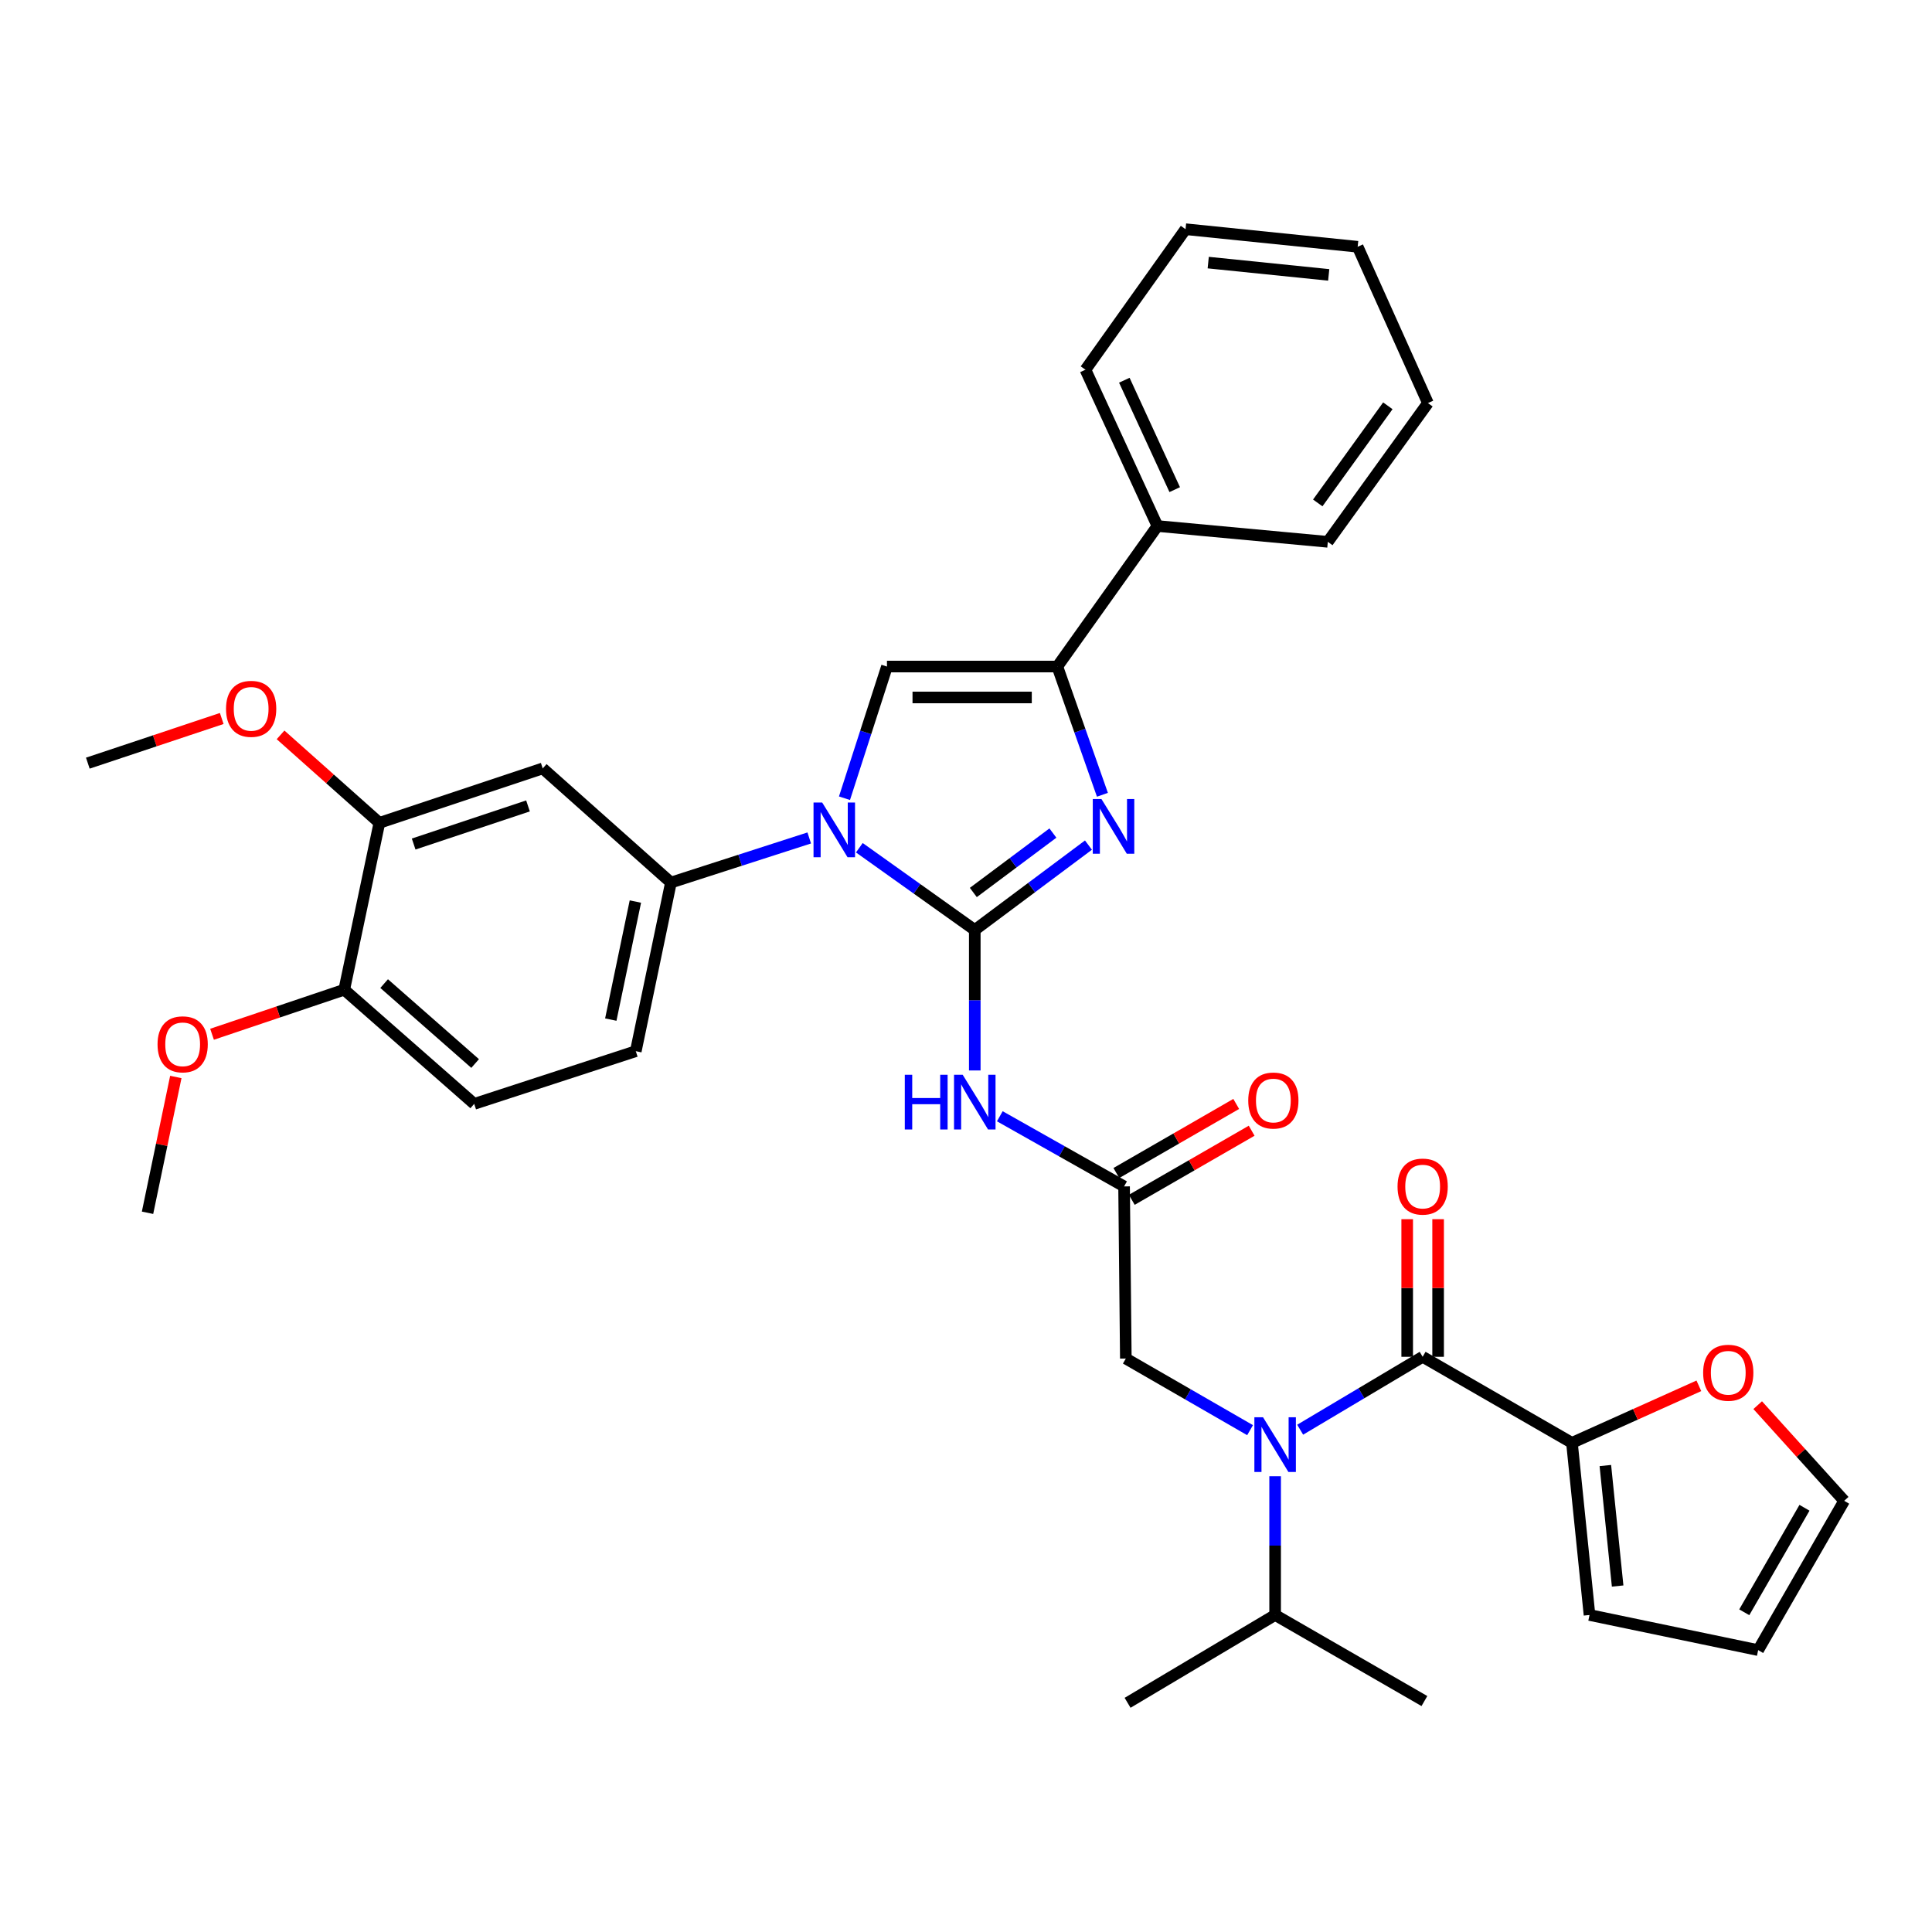 <?xml version='1.0' encoding='iso-8859-1'?>
<svg version='1.1' baseProfile='full'
              xmlns='http://www.w3.org/2000/svg'
                      xmlns:rdkit='http://www.rdkit.org/xml'
                      xmlns:xlink='http://www.w3.org/1999/xlink'
                  xml:space='preserve'
width='1000px' height='1000px' viewBox='0 0 1000 1000'>
<!-- END OF HEADER -->
<rect style='opacity:1.0;fill:#FFFFFF;stroke:none' width='1000' height='1000' x='0' y='0'> </rect>
<path class='bond-0' d='M 647.034,740.251 L 614.88,721.716' style='fill:none;fill-rule:evenodd;stroke:#0000FF;stroke-width:6px;stroke-linecap:butt;stroke-linejoin:miter;stroke-opacity:1' />
<path class='bond-0' d='M 614.88,721.716 L 582.727,703.181' style='fill:none;fill-rule:evenodd;stroke:#000000;stroke-width:6px;stroke-linecap:butt;stroke-linejoin:miter;stroke-opacity:1' />
<path class='bond-1' d='M 672.965,740.012 L 704.665,721.143' style='fill:none;fill-rule:evenodd;stroke:#0000FF;stroke-width:6px;stroke-linecap:butt;stroke-linejoin:miter;stroke-opacity:1' />
<path class='bond-1' d='M 704.665,721.143 L 736.364,702.274' style='fill:none;fill-rule:evenodd;stroke:#000000;stroke-width:6px;stroke-linecap:butt;stroke-linejoin:miter;stroke-opacity:1' />
<path class='bond-2' d='M 660.004,764.092 L 660.004,800.003' style='fill:none;fill-rule:evenodd;stroke:#0000FF;stroke-width:6px;stroke-linecap:butt;stroke-linejoin:miter;stroke-opacity:1' />
<path class='bond-2' d='M 660.004,800.003 L 660.004,835.914' style='fill:none;fill-rule:evenodd;stroke:#000000;stroke-width:6px;stroke-linecap:butt;stroke-linejoin:miter;stroke-opacity:1' />
<path class='bond-3' d='M 813.641,746.821 L 846.484,732.058' style='fill:none;fill-rule:evenodd;stroke:#000000;stroke-width:6px;stroke-linecap:butt;stroke-linejoin:miter;stroke-opacity:1' />
<path class='bond-3' d='M 846.484,732.058 L 879.328,717.295' style='fill:none;fill-rule:evenodd;stroke:#FF0000;stroke-width:6px;stroke-linecap:butt;stroke-linejoin:miter;stroke-opacity:1' />
<path class='bond-4' d='M 813.641,746.821 L 822.728,835.914' style='fill:none;fill-rule:evenodd;stroke:#000000;stroke-width:6px;stroke-linecap:butt;stroke-linejoin:miter;stroke-opacity:1' />
<path class='bond-4' d='M 830.926,758.561 L 837.287,820.926' style='fill:none;fill-rule:evenodd;stroke:#000000;stroke-width:6px;stroke-linecap:butt;stroke-linejoin:miter;stroke-opacity:1' />
<path class='bond-5' d='M 813.641,746.821 L 736.364,702.274' style='fill:none;fill-rule:evenodd;stroke:#000000;stroke-width:6px;stroke-linecap:butt;stroke-linejoin:miter;stroke-opacity:1' />
<path class='bond-6' d='M 744.367,702.274 L 744.367,666.663' style='fill:none;fill-rule:evenodd;stroke:#000000;stroke-width:6px;stroke-linecap:butt;stroke-linejoin:miter;stroke-opacity:1' />
<path class='bond-6' d='M 744.367,666.663 L 744.367,631.052' style='fill:none;fill-rule:evenodd;stroke:#FF0000;stroke-width:6px;stroke-linecap:butt;stroke-linejoin:miter;stroke-opacity:1' />
<path class='bond-6' d='M 728.362,702.274 L 728.362,666.663' style='fill:none;fill-rule:evenodd;stroke:#000000;stroke-width:6px;stroke-linecap:butt;stroke-linejoin:miter;stroke-opacity:1' />
<path class='bond-6' d='M 728.362,666.663 L 728.362,631.052' style='fill:none;fill-rule:evenodd;stroke:#FF0000;stroke-width:6px;stroke-linecap:butt;stroke-linejoin:miter;stroke-opacity:1' />
<path class='bond-7' d='M 909.782,727.308 L 932.164,752.064' style='fill:none;fill-rule:evenodd;stroke:#FF0000;stroke-width:6px;stroke-linecap:butt;stroke-linejoin:miter;stroke-opacity:1' />
<path class='bond-7' d='M 932.164,752.064 L 954.545,776.821' style='fill:none;fill-rule:evenodd;stroke:#000000;stroke-width:6px;stroke-linecap:butt;stroke-linejoin:miter;stroke-opacity:1' />
<path class='bond-8' d='M 822.728,835.914 L 910.017,854.097' style='fill:none;fill-rule:evenodd;stroke:#000000;stroke-width:6px;stroke-linecap:butt;stroke-linejoin:miter;stroke-opacity:1' />
<path class='bond-9' d='M 660.004,835.914 L 737.271,880.461' style='fill:none;fill-rule:evenodd;stroke:#000000;stroke-width:6px;stroke-linecap:butt;stroke-linejoin:miter;stroke-opacity:1' />
<path class='bond-10' d='M 660.004,835.914 L 583.634,881.368' style='fill:none;fill-rule:evenodd;stroke:#000000;stroke-width:6px;stroke-linecap:butt;stroke-linejoin:miter;stroke-opacity:1' />
<path class='bond-11' d='M 517.502,577.773 L 549.661,595.93' style='fill:none;fill-rule:evenodd;stroke:#0000FF;stroke-width:6px;stroke-linecap:butt;stroke-linejoin:miter;stroke-opacity:1' />
<path class='bond-11' d='M 549.661,595.93 L 581.82,614.088' style='fill:none;fill-rule:evenodd;stroke:#000000;stroke-width:6px;stroke-linecap:butt;stroke-linejoin:miter;stroke-opacity:1' />
<path class='bond-12' d='M 504.544,554.069 L 504.544,517.716' style='fill:none;fill-rule:evenodd;stroke:#0000FF;stroke-width:6px;stroke-linecap:butt;stroke-linejoin:miter;stroke-opacity:1' />
<path class='bond-12' d='M 504.544,517.716 L 504.544,481.363' style='fill:none;fill-rule:evenodd;stroke:#000000;stroke-width:6px;stroke-linecap:butt;stroke-linejoin:miter;stroke-opacity:1' />
<path class='bond-13' d='M 585.816,621.021 L 616.835,603.141' style='fill:none;fill-rule:evenodd;stroke:#000000;stroke-width:6px;stroke-linecap:butt;stroke-linejoin:miter;stroke-opacity:1' />
<path class='bond-13' d='M 616.835,603.141 L 647.854,585.261' style='fill:none;fill-rule:evenodd;stroke:#FF0000;stroke-width:6px;stroke-linecap:butt;stroke-linejoin:miter;stroke-opacity:1' />
<path class='bond-13' d='M 577.824,607.155 L 608.843,589.275' style='fill:none;fill-rule:evenodd;stroke:#000000;stroke-width:6px;stroke-linecap:butt;stroke-linejoin:miter;stroke-opacity:1' />
<path class='bond-13' d='M 608.843,589.275 L 639.862,571.395' style='fill:none;fill-rule:evenodd;stroke:#FF0000;stroke-width:6px;stroke-linecap:butt;stroke-linejoin:miter;stroke-opacity:1' />
<path class='bond-14' d='M 581.82,614.088 L 582.727,703.181' style='fill:none;fill-rule:evenodd;stroke:#000000;stroke-width:6px;stroke-linecap:butt;stroke-linejoin:miter;stroke-opacity:1' />
<path class='bond-15' d='M 444.792,438.787 L 474.668,460.075' style='fill:none;fill-rule:evenodd;stroke:#0000FF;stroke-width:6px;stroke-linecap:butt;stroke-linejoin:miter;stroke-opacity:1' />
<path class='bond-15' d='M 474.668,460.075 L 504.544,481.363' style='fill:none;fill-rule:evenodd;stroke:#000000;stroke-width:6px;stroke-linecap:butt;stroke-linejoin:miter;stroke-opacity:1' />
<path class='bond-16' d='M 437.103,413.163 L 448.097,379.082' style='fill:none;fill-rule:evenodd;stroke:#0000FF;stroke-width:6px;stroke-linecap:butt;stroke-linejoin:miter;stroke-opacity:1' />
<path class='bond-16' d='M 448.097,379.082 L 459.09,345.002' style='fill:none;fill-rule:evenodd;stroke:#000000;stroke-width:6px;stroke-linecap:butt;stroke-linejoin:miter;stroke-opacity:1' />
<path class='bond-17' d='M 418.859,433.724 L 383.064,445.269' style='fill:none;fill-rule:evenodd;stroke:#0000FF;stroke-width:6px;stroke-linecap:butt;stroke-linejoin:miter;stroke-opacity:1' />
<path class='bond-17' d='M 383.064,445.269 L 347.27,456.814' style='fill:none;fill-rule:evenodd;stroke:#000000;stroke-width:6px;stroke-linecap:butt;stroke-linejoin:miter;stroke-opacity:1' />
<path class='bond-18' d='M 504.544,481.363 L 533.962,459.393' style='fill:none;fill-rule:evenodd;stroke:#000000;stroke-width:6px;stroke-linecap:butt;stroke-linejoin:miter;stroke-opacity:1' />
<path class='bond-18' d='M 533.962,459.393 L 563.38,437.424' style='fill:none;fill-rule:evenodd;stroke:#0000FF;stroke-width:6px;stroke-linecap:butt;stroke-linejoin:miter;stroke-opacity:1' />
<path class='bond-18' d='M 503.792,461.949 L 524.385,446.57' style='fill:none;fill-rule:evenodd;stroke:#000000;stroke-width:6px;stroke-linecap:butt;stroke-linejoin:miter;stroke-opacity:1' />
<path class='bond-18' d='M 524.385,446.57 L 544.978,431.191' style='fill:none;fill-rule:evenodd;stroke:#0000FF;stroke-width:6px;stroke-linecap:butt;stroke-linejoin:miter;stroke-opacity:1' />
<path class='bond-19' d='M 570.612,411.377 L 558.944,378.19' style='fill:none;fill-rule:evenodd;stroke:#0000FF;stroke-width:6px;stroke-linecap:butt;stroke-linejoin:miter;stroke-opacity:1' />
<path class='bond-19' d='M 558.944,378.19 L 547.276,345.002' style='fill:none;fill-rule:evenodd;stroke:#000000;stroke-width:6px;stroke-linecap:butt;stroke-linejoin:miter;stroke-opacity:1' />
<path class='bond-20' d='M 547.276,345.002 L 599.088,272.269' style='fill:none;fill-rule:evenodd;stroke:#000000;stroke-width:6px;stroke-linecap:butt;stroke-linejoin:miter;stroke-opacity:1' />
<path class='bond-21' d='M 547.276,345.002 L 459.09,345.002' style='fill:none;fill-rule:evenodd;stroke:#000000;stroke-width:6px;stroke-linecap:butt;stroke-linejoin:miter;stroke-opacity:1' />
<path class='bond-21' d='M 534.048,361.007 L 472.318,361.007' style='fill:none;fill-rule:evenodd;stroke:#000000;stroke-width:6px;stroke-linecap:butt;stroke-linejoin:miter;stroke-opacity:1' />
<path class='bond-22' d='M 739.094,208.632 L 687.274,280.45' style='fill:none;fill-rule:evenodd;stroke:#000000;stroke-width:6px;stroke-linecap:butt;stroke-linejoin:miter;stroke-opacity:1' />
<path class='bond-22' d='M 718.342,210.04 L 682.068,260.312' style='fill:none;fill-rule:evenodd;stroke:#000000;stroke-width:6px;stroke-linecap:butt;stroke-linejoin:miter;stroke-opacity:1' />
<path class='bond-23' d='M 739.094,208.632 L 702.728,127.728' style='fill:none;fill-rule:evenodd;stroke:#000000;stroke-width:6px;stroke-linecap:butt;stroke-linejoin:miter;stroke-opacity:1' />
<path class='bond-24' d='M 702.728,127.728 L 613.634,118.632' style='fill:none;fill-rule:evenodd;stroke:#000000;stroke-width:6px;stroke-linecap:butt;stroke-linejoin:miter;stroke-opacity:1' />
<path class='bond-24' d='M 687.738,142.286 L 625.373,135.919' style='fill:none;fill-rule:evenodd;stroke:#000000;stroke-width:6px;stroke-linecap:butt;stroke-linejoin:miter;stroke-opacity:1' />
<path class='bond-25' d='M 245.452,571.364 L 178.179,512.27' style='fill:none;fill-rule:evenodd;stroke:#000000;stroke-width:6px;stroke-linecap:butt;stroke-linejoin:miter;stroke-opacity:1' />
<path class='bond-25' d='M 245.924,550.475 L 198.832,509.11' style='fill:none;fill-rule:evenodd;stroke:#000000;stroke-width:6px;stroke-linecap:butt;stroke-linejoin:miter;stroke-opacity:1' />
<path class='bond-26' d='M 245.452,571.364 L 329.086,544.093' style='fill:none;fill-rule:evenodd;stroke:#000000;stroke-width:6px;stroke-linecap:butt;stroke-linejoin:miter;stroke-opacity:1' />
<path class='bond-27' d='M 178.179,512.27 L 196.362,425.907' style='fill:none;fill-rule:evenodd;stroke:#000000;stroke-width:6px;stroke-linecap:butt;stroke-linejoin:miter;stroke-opacity:1' />
<path class='bond-28' d='M 178.179,512.27 L 143.965,523.801' style='fill:none;fill-rule:evenodd;stroke:#000000;stroke-width:6px;stroke-linecap:butt;stroke-linejoin:miter;stroke-opacity:1' />
<path class='bond-28' d='M 143.965,523.801 L 109.751,535.332' style='fill:none;fill-rule:evenodd;stroke:#FF0000;stroke-width:6px;stroke-linecap:butt;stroke-linejoin:miter;stroke-opacity:1' />
<path class='bond-29' d='M 196.362,425.907 L 280.912,397.729' style='fill:none;fill-rule:evenodd;stroke:#000000;stroke-width:6px;stroke-linecap:butt;stroke-linejoin:miter;stroke-opacity:1' />
<path class='bond-29' d='M 214.105,436.864 L 273.29,417.14' style='fill:none;fill-rule:evenodd;stroke:#000000;stroke-width:6px;stroke-linecap:butt;stroke-linejoin:miter;stroke-opacity:1' />
<path class='bond-30' d='M 196.362,425.907 L 170.79,403.137' style='fill:none;fill-rule:evenodd;stroke:#000000;stroke-width:6px;stroke-linecap:butt;stroke-linejoin:miter;stroke-opacity:1' />
<path class='bond-30' d='M 170.79,403.137 L 145.217,380.367' style='fill:none;fill-rule:evenodd;stroke:#FF0000;stroke-width:6px;stroke-linecap:butt;stroke-linejoin:miter;stroke-opacity:1' />
<path class='bond-31' d='M 280.912,397.729 L 347.27,456.814' style='fill:none;fill-rule:evenodd;stroke:#000000;stroke-width:6px;stroke-linecap:butt;stroke-linejoin:miter;stroke-opacity:1' />
<path class='bond-32' d='M 347.27,456.814 L 329.086,544.093' style='fill:none;fill-rule:evenodd;stroke:#000000;stroke-width:6px;stroke-linecap:butt;stroke-linejoin:miter;stroke-opacity:1' />
<path class='bond-32' d='M 328.874,466.641 L 316.146,527.737' style='fill:none;fill-rule:evenodd;stroke:#000000;stroke-width:6px;stroke-linecap:butt;stroke-linejoin:miter;stroke-opacity:1' />
<path class='bond-33' d='M 91.005,557.445 L 83.683,592.586' style='fill:none;fill-rule:evenodd;stroke:#FF0000;stroke-width:6px;stroke-linecap:butt;stroke-linejoin:miter;stroke-opacity:1' />
<path class='bond-33' d='M 83.683,592.586 L 76.362,627.727' style='fill:none;fill-rule:evenodd;stroke:#000000;stroke-width:6px;stroke-linecap:butt;stroke-linejoin:miter;stroke-opacity:1' />
<path class='bond-34' d='M 114.768,371.89 L 80.111,383.445' style='fill:none;fill-rule:evenodd;stroke:#FF0000;stroke-width:6px;stroke-linecap:butt;stroke-linejoin:miter;stroke-opacity:1' />
<path class='bond-34' d='M 80.111,383.445 L 45.455,395' style='fill:none;fill-rule:evenodd;stroke:#000000;stroke-width:6px;stroke-linecap:butt;stroke-linejoin:miter;stroke-opacity:1' />
<path class='bond-35' d='M 613.634,118.632 L 561.823,191.365' style='fill:none;fill-rule:evenodd;stroke:#000000;stroke-width:6px;stroke-linecap:butt;stroke-linejoin:miter;stroke-opacity:1' />
<path class='bond-36' d='M 561.823,191.365 L 599.088,272.269' style='fill:none;fill-rule:evenodd;stroke:#000000;stroke-width:6px;stroke-linecap:butt;stroke-linejoin:miter;stroke-opacity:1' />
<path class='bond-36' d='M 581.95,196.805 L 608.035,253.438' style='fill:none;fill-rule:evenodd;stroke:#000000;stroke-width:6px;stroke-linecap:butt;stroke-linejoin:miter;stroke-opacity:1' />
<path class='bond-37' d='M 599.088,272.269 L 687.274,280.45' style='fill:none;fill-rule:evenodd;stroke:#000000;stroke-width:6px;stroke-linecap:butt;stroke-linejoin:miter;stroke-opacity:1' />
<path class='bond-38' d='M 954.545,776.821 L 910.017,854.097' style='fill:none;fill-rule:evenodd;stroke:#000000;stroke-width:6px;stroke-linecap:butt;stroke-linejoin:miter;stroke-opacity:1' />
<path class='bond-38' d='M 933.999,780.422 L 902.829,834.515' style='fill:none;fill-rule:evenodd;stroke:#000000;stroke-width:6px;stroke-linecap:butt;stroke-linejoin:miter;stroke-opacity:1' />
<path  class='atom-0' d='M 653.744 733.568
L 663.024 748.568
Q 663.944 750.048, 665.424 752.728
Q 666.904 755.408, 666.984 755.568
L 666.984 733.568
L 670.744 733.568
L 670.744 761.888
L 666.864 761.888
L 656.904 745.488
Q 655.744 743.568, 654.504 741.368
Q 653.304 739.168, 652.944 738.488
L 652.944 761.888
L 649.264 761.888
L 649.264 733.568
L 653.744 733.568
' fill='#0000FF'/>
<path  class='atom-3' d='M 723.364 614.168
Q 723.364 607.368, 726.724 603.568
Q 730.084 599.768, 736.364 599.768
Q 742.644 599.768, 746.004 603.568
Q 749.364 607.368, 749.364 614.168
Q 749.364 621.048, 745.964 624.968
Q 742.564 628.848, 736.364 628.848
Q 730.124 628.848, 726.724 624.968
Q 723.364 621.088, 723.364 614.168
M 736.364 625.648
Q 740.684 625.648, 743.004 622.768
Q 745.364 619.848, 745.364 614.168
Q 745.364 608.608, 743.004 605.808
Q 740.684 602.968, 736.364 602.968
Q 732.044 602.968, 729.684 605.768
Q 727.364 608.568, 727.364 614.168
Q 727.364 619.888, 729.684 622.768
Q 732.044 625.648, 736.364 625.648
' fill='#FF0000'/>
<path  class='atom-4' d='M 881.545 710.534
Q 881.545 703.734, 884.905 699.934
Q 888.265 696.134, 894.545 696.134
Q 900.825 696.134, 904.185 699.934
Q 907.545 703.734, 907.545 710.534
Q 907.545 717.414, 904.145 721.334
Q 900.745 725.214, 894.545 725.214
Q 888.305 725.214, 884.905 721.334
Q 881.545 717.454, 881.545 710.534
M 894.545 722.014
Q 898.865 722.014, 901.185 719.134
Q 903.545 716.214, 903.545 710.534
Q 903.545 704.974, 901.185 702.174
Q 898.865 699.334, 894.545 699.334
Q 890.225 699.334, 887.865 702.134
Q 885.545 704.934, 885.545 710.534
Q 885.545 716.254, 887.865 719.134
Q 890.225 722.014, 894.545 722.014
' fill='#FF0000'/>
<path  class='atom-8' d='M 468.324 556.297
L 472.164 556.297
L 472.164 568.337
L 486.644 568.337
L 486.644 556.297
L 490.484 556.297
L 490.484 584.617
L 486.644 584.617
L 486.644 571.537
L 472.164 571.537
L 472.164 584.617
L 468.324 584.617
L 468.324 556.297
' fill='#0000FF'/>
<path  class='atom-8' d='M 498.284 556.297
L 507.564 571.297
Q 508.484 572.777, 509.964 575.457
Q 511.444 578.137, 511.524 578.297
L 511.524 556.297
L 515.284 556.297
L 515.284 584.617
L 511.404 584.617
L 501.444 568.217
Q 500.284 566.297, 499.044 564.097
Q 497.844 561.897, 497.484 561.217
L 497.484 584.617
L 493.804 584.617
L 493.804 556.297
L 498.284 556.297
' fill='#0000FF'/>
<path  class='atom-10' d='M 646.088 569.63
Q 646.088 562.83, 649.448 559.03
Q 652.808 555.23, 659.088 555.23
Q 665.368 555.23, 668.728 559.03
Q 672.088 562.83, 672.088 569.63
Q 672.088 576.51, 668.688 580.43
Q 665.288 584.31, 659.088 584.31
Q 652.848 584.31, 649.448 580.43
Q 646.088 576.55, 646.088 569.63
M 659.088 581.11
Q 663.408 581.11, 665.728 578.23
Q 668.088 575.31, 668.088 569.63
Q 668.088 564.07, 665.728 561.27
Q 663.408 558.43, 659.088 558.43
Q 654.768 558.43, 652.408 561.23
Q 650.088 564.03, 650.088 569.63
Q 650.088 575.35, 652.408 578.23
Q 654.768 581.11, 659.088 581.11
' fill='#FF0000'/>
<path  class='atom-12' d='M 425.56 415.383
L 434.84 430.383
Q 435.76 431.863, 437.24 434.543
Q 438.72 437.223, 438.8 437.383
L 438.8 415.383
L 442.56 415.383
L 442.56 443.703
L 438.68 443.703
L 428.72 427.303
Q 427.56 425.383, 426.32 423.183
Q 425.12 420.983, 424.76 420.303
L 424.76 443.703
L 421.08 443.703
L 421.08 415.383
L 425.56 415.383
' fill='#0000FF'/>
<path  class='atom-14' d='M 570.101 413.569
L 579.381 428.569
Q 580.301 430.049, 581.781 432.729
Q 583.261 435.409, 583.341 435.569
L 583.341 413.569
L 587.101 413.569
L 587.101 441.889
L 583.221 441.889
L 573.261 425.489
Q 572.101 423.569, 570.861 421.369
Q 569.661 419.169, 569.301 418.489
L 569.301 441.889
L 565.621 441.889
L 565.621 413.569
L 570.101 413.569
' fill='#0000FF'/>
<path  class='atom-25' d='M 81.545 540.537
Q 81.545 533.737, 84.905 529.937
Q 88.265 526.137, 94.545 526.137
Q 100.825 526.137, 104.185 529.937
Q 107.545 533.737, 107.545 540.537
Q 107.545 547.417, 104.145 551.337
Q 100.745 555.217, 94.545 555.217
Q 88.305 555.217, 84.905 551.337
Q 81.545 547.457, 81.545 540.537
M 94.545 552.017
Q 98.865 552.017, 101.185 549.137
Q 103.545 546.217, 103.545 540.537
Q 103.545 534.977, 101.185 532.177
Q 98.865 529.337, 94.545 529.337
Q 90.225 529.337, 87.865 532.137
Q 85.545 534.937, 85.545 540.537
Q 85.545 546.257, 87.865 549.137
Q 90.225 552.017, 94.545 552.017
' fill='#FF0000'/>
<path  class='atom-27' d='M 116.996 366.893
Q 116.996 360.093, 120.356 356.293
Q 123.716 352.493, 129.996 352.493
Q 136.276 352.493, 139.636 356.293
Q 142.996 360.093, 142.996 366.893
Q 142.996 373.773, 139.596 377.693
Q 136.196 381.573, 129.996 381.573
Q 123.756 381.573, 120.356 377.693
Q 116.996 373.813, 116.996 366.893
M 129.996 378.373
Q 134.316 378.373, 136.636 375.493
Q 138.996 372.573, 138.996 366.893
Q 138.996 361.333, 136.636 358.533
Q 134.316 355.693, 129.996 355.693
Q 125.676 355.693, 123.316 358.493
Q 120.996 361.293, 120.996 366.893
Q 120.996 372.613, 123.316 375.493
Q 125.676 378.373, 129.996 378.373
' fill='#FF0000'/>
</svg>
